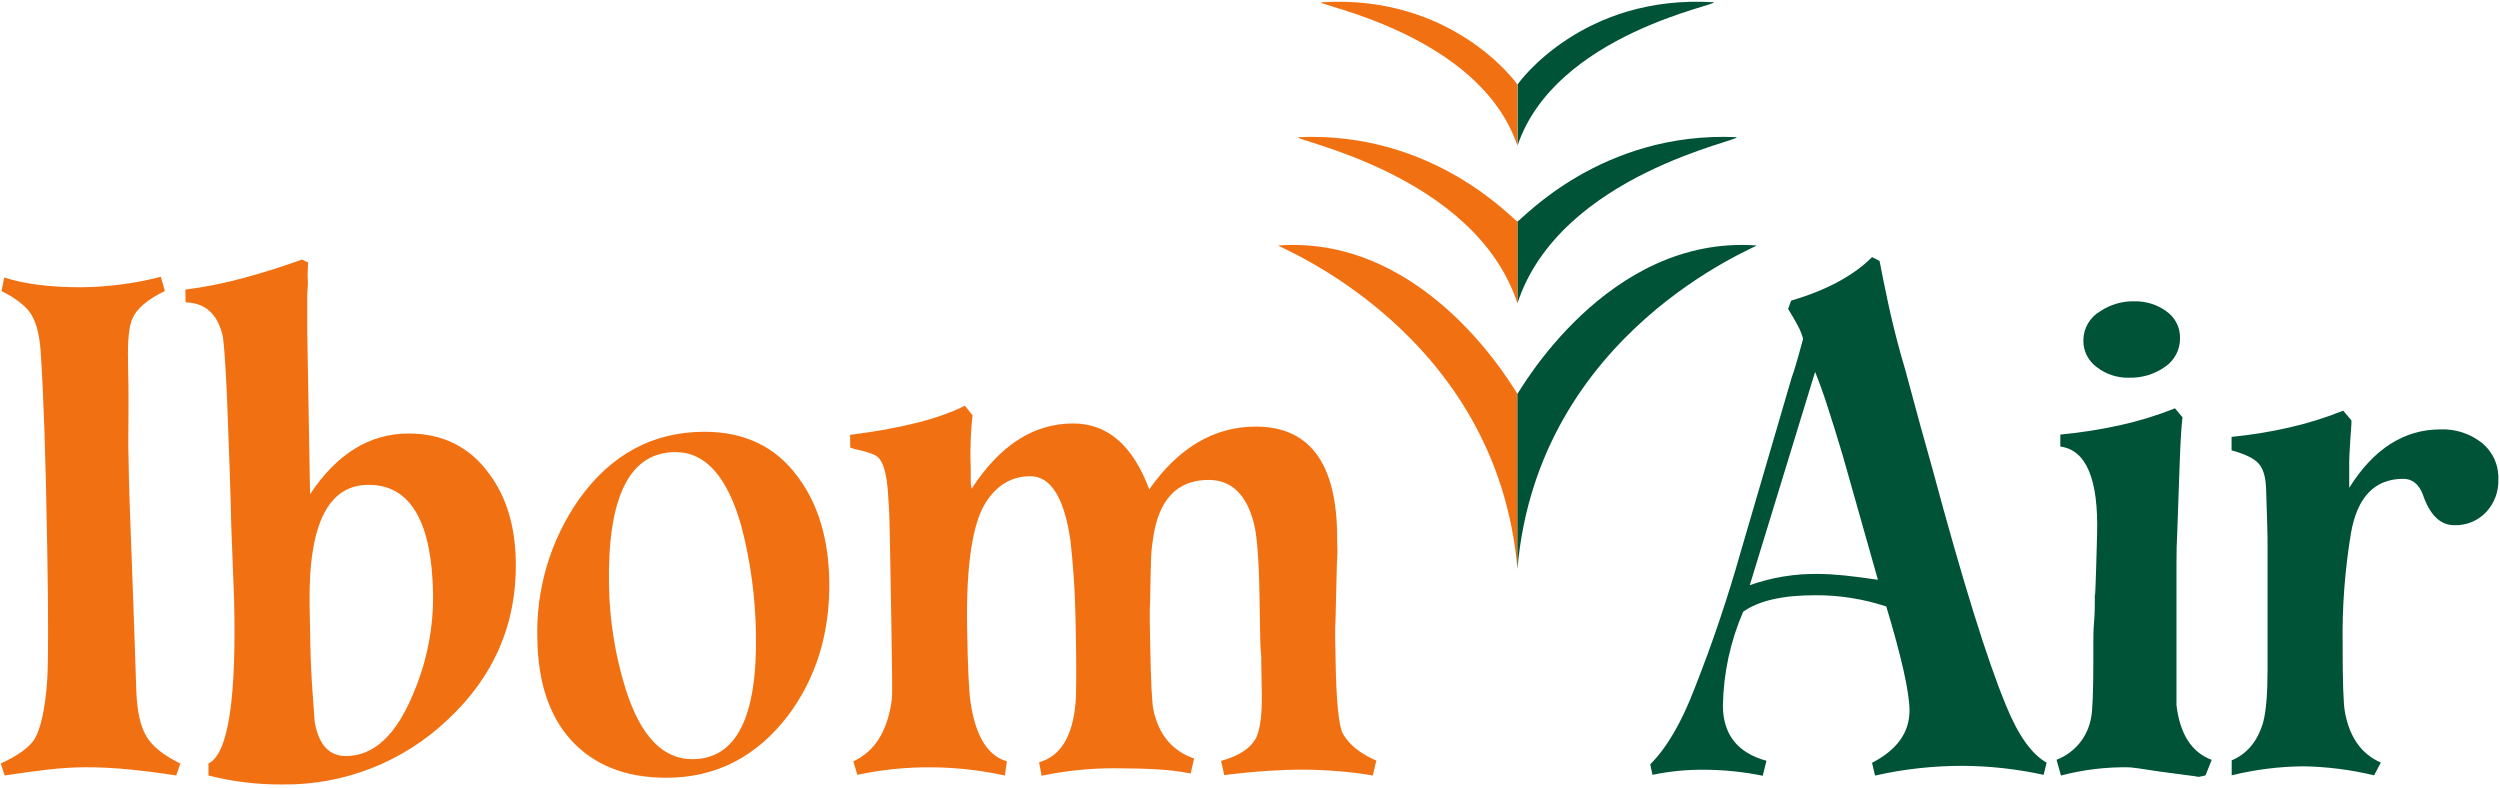 <svg width="2256" height="711" fill="none" xmlns="http://www.w3.org/2000/svg"><path d="M159.06 699.805C144.596 697.552 130.591 695.745 117.045 694.384C103.498 693.022 90.188 692.354 77.113 692.38C66.053 692.448 55.006 693.117 44.02 694.384C31.862 695.772 18.59 697.579 4.205 699.805L0.668 689.002C16.39 681.774 26.621 674.337 31.364 666.69C37.024 656.791 40.77 639.219 42.605 613.974C43.679 595.983 43.679 555.889 42.605 493.693C41.897 452.264 41.059 417.238 40.089 388.614C39.12 359.991 38.059 337.352 36.906 320.696C36.172 304.984 33.486 293.042 28.849 284.871C24.656 277.224 15.486 269.8 1.336 262.599L3.852 250.421C21.957 256.287 45.002 259.22 72.986 259.22C97.336 259.027 121.571 255.847 145.147 249.753L148.762 262.599C133.041 270.245 123.268 278.573 119.442 287.582C116.429 294.338 115.119 306.948 115.512 325.41C115.512 331.302 115.748 338.727 115.905 347.722C116.062 356.718 115.905 366.42 115.905 378.126C115.905 389.832 115.591 400.202 115.905 409.237C116.219 418.272 116.18 424.95 116.298 430.842C116.455 439.406 117.15 459.675 118.381 491.651C119.613 523.626 121.172 568.001 123.058 624.776C123.792 642.375 126.844 655.665 132.216 664.647C137.587 673.63 147.754 681.748 162.715 689.002L159.06 699.805ZM403.604 649.799C363.565 687.7 310.338 708.537 255.195 707.897C232.576 708.1 210.026 705.38 188.105 699.805V689.002C205.949 680.439 213.639 630.433 211.176 538.985L208.7 474.759C208.254 450.902 206.944 411.49 204.769 356.521C204.023 341.633 203.394 329.81 202.765 321.168C202.136 312.526 201.625 306.633 201.114 303.923C196.712 283.654 185.498 273.296 167.471 272.851L167.274 261.341C185.105 259.042 202.755 255.511 220.098 250.775C237.574 246.035 255.051 240.509 272.528 234.198L277.991 236.908C277.991 238.244 277.991 240.404 277.755 243.311C277.52 246.218 277.52 249.282 277.755 252.464C277.991 255.646 277.755 257.845 277.559 260.556C277.362 263.266 277.284 264.838 277.284 265.27V300.623L279.799 445.966C303.957 409.46 333.618 391.207 368.781 391.207C399.438 391.207 423.531 403.149 441.06 427.032C456.781 447.773 464.917 474.353 465.467 506.774C466.384 562.947 445.763 610.622 403.604 649.799ZM336.356 437.677C297.053 435.059 278.07 471.329 279.406 546.488C279.642 558.272 279.799 568.564 279.956 577.56C280.113 586.555 280.389 595.04 280.742 602.896C281.096 610.753 281.568 618.609 282.157 626.466C282.747 634.322 283.336 642.61 283.965 651.135C287.45 671.875 296.87 682.246 312.224 682.246C337.457 682.246 357.855 663.089 373.419 624.776C385.33 596.578 391.246 566.212 390.791 535.607C389.664 472.52 371.52 439.851 336.356 437.599V437.677ZM711.151 645.753C682.486 683.149 645.882 701.847 601.338 701.847C564.393 701.847 535.571 690.351 514.871 667.358C495.586 645.753 485.603 615.794 484.922 577.481C483.348 532.174 496.564 487.585 522.575 450.444C551.607 409.905 589.338 389.636 635.768 389.636C672.267 389.636 700.461 403.371 720.348 430.842C738.349 455.171 747.677 486.256 748.332 524.097C749.092 570.974 736.698 611.525 711.151 645.753ZM668.979 474.759C656.428 430.24 636.658 407.98 609.67 407.98C568.166 407.98 548.122 448.074 549.537 528.261C550.093 560.144 555.201 591.784 564.707 622.223C578.071 664.124 598.05 685.074 624.645 685.074C664.289 685.074 683.455 647.468 682.145 572.257C681.752 539.342 677.33 506.6 668.979 474.759ZM1238.84 699.805C1228.35 697.998 1217.73 696.688 1206.96 695.876C1196.15 694.973 1184.83 694.501 1173.12 694.501C1166.36 694.501 1157.19 694.842 1145.61 695.523C1134.03 696.204 1120.41 697.513 1104.77 699.451L1101.86 686.606C1118.45 682.102 1129.14 674.887 1133.93 664.962C1137.39 656.87 1138.97 643.789 1138.65 625.68L1138.18 599.322V592.565C1137.67 588.048 1137.35 583.334 1137.28 578.345C1137.2 573.357 1137.08 567.111 1136.96 560.786L1136.49 533.761C1135.94 503.121 1134.22 482.393 1131.34 471.577C1124.58 445.94 1111.06 433.108 1090.78 433.081C1061.96 433.081 1045.15 451.099 1040.35 487.133C1039.31 493.722 1038.74 500.378 1038.66 507.049C1038.35 515.848 1038.1 527.227 1037.92 541.185C1037.56 547.509 1037.45 554.03 1037.56 560.826C1037.68 567.621 1037.8 574.103 1037.92 580.467C1038.52 615.139 1039.54 635.409 1040.98 641.275C1045.91 663.351 1058.11 677.754 1077.57 684.485L1074.43 697.998C1064.6 696.058 1054.64 694.824 1044.64 694.305C1033.36 693.598 1020.51 693.284 1006.08 693.284C983.856 693.198 961.684 695.463 939.935 700.04L937.694 687.863C956.953 682.468 967.905 664.674 970.552 634.479C970.945 630.904 971.141 623.323 971.181 611.853C971.22 600.382 971.181 584.355 970.67 564.204C970.381 547.548 969.792 532.909 968.901 520.287C968.01 507.664 967.041 496.849 965.993 487.84C960.333 449.108 948.267 429.742 929.794 429.742C913.13 429.742 899.741 437.599 889.627 453.311C877.364 472.664 871.73 510.728 872.726 567.504C873.303 602.176 874.364 624.436 875.91 634.283C880.469 664.503 891.369 682.075 908.61 686.999L906.802 699.844C885.434 695.136 863.636 692.648 841.755 692.42C818.869 692.141 796.023 694.421 773.643 699.215L770.027 687.038C789.705 678.029 801.326 659.109 804.889 630.276C805.282 628.05 805.086 604.167 804.299 558.626C803.802 528.012 803.382 503.919 803.042 486.347C802.727 468.317 802.295 456.847 801.745 451.858C800.959 432.492 798.286 419.883 793.648 414.03C791.788 410.887 784.307 407.954 771.206 405.231L767.276 403.895L767.079 392.425C813.379 386.559 847.926 377.773 870.722 366.067L877.639 374.827C876.853 381.151 876.303 388.261 875.988 396.117C875.674 403.974 875.595 412.694 875.988 422.122V433.631C875.961 436.128 876.225 438.62 876.774 441.056C902.243 401.774 932.781 382.133 968.39 382.133C999.466 382.133 1022.35 401.957 1037.05 441.606C1063.62 403.843 1095.69 384.961 1133.27 384.961C1181.03 384.961 1205.48 416.95 1206.61 480.927C1206.61 484.54 1206.61 488.783 1206.8 493.772C1207 498.761 1206.8 503.239 1206.41 508.62L1205.23 557.29C1204.88 562.711 1204.76 568.564 1204.84 574.849C1204.92 581.134 1205.07 588.166 1205.23 595.826C1205.86 632.751 1208.05 654.814 1211.79 662.016C1217.38 671.967 1227.44 680.085 1241.98 686.37L1238.84 699.805Z" fill="#F17012"/><path d="M1844.18 699.216C1819.97 693.907 1795.27 691.181 1770.49 691.084C1757.83 691.103 1745.19 691.785 1732.6 693.127C1718.96 694.568 1705.41 696.824 1692.04 699.883L1689.33 688.374C1711.89 676.668 1723.15 660.955 1723.13 641.236C1723.13 624.999 1716.15 593.679 1702.18 547.274C1681.46 540.449 1659.77 537.026 1637.96 537.139C1608.64 537.139 1587 542.102 1573.03 552.027C1561.49 578.72 1555.28 607.41 1554.75 636.483C1554.75 662.671 1567.85 679.352 1594.06 686.528L1590.68 700.041C1573.32 696.495 1555.65 694.679 1537.93 694.62C1522.23 694.453 1506.56 695.994 1491.2 699.216L1489.16 689.749C1504.07 674.848 1517.38 652.091 1529.09 621.477C1537.63 599.846 1545.29 578.896 1552.08 558.626C1558.87 538.357 1564.95 518.716 1570.32 499.704L1616.97 340.22C1618.78 335.702 1622.16 324.232 1627.11 305.73C1626 301.633 1624.42 297.679 1622.39 293.946C1620.11 289.664 1617.21 284.597 1613.59 278.744L1616.3 271.319C1648.3 261.839 1672.64 248.745 1689.33 232.038L1696.09 235.416C1698.34 247.122 1700.96 259.967 1703.95 273.951C1706.94 287.935 1710.66 303.02 1715.11 319.204C1717.34 326.432 1720.72 338.596 1725.25 355.697C1729.78 372.797 1735.88 394.874 1743.53 421.926C1771.01 524.215 1793.28 595.865 1810.34 636.875C1821.16 663.456 1833.33 680.57 1846.85 688.217L1844.18 699.216ZM1662.96 411.28C1658 394.625 1653.5 380.091 1649.43 367.678C1645.5 355.304 1641.57 344.619 1637.96 335.584L1579 528.065C1598.97 520.98 1620.04 517.547 1641.22 517.93C1647.51 517.93 1655.17 518.375 1664.21 519.266C1673.21 520.169 1683.35 521.544 1694.63 523.194L1662.96 411.28ZM1990.23 699.726L1984.14 701.062C1981.9 700.63 1977.97 700.041 1972.35 699.373C1966.73 698.705 1959.18 697.684 1949.71 696.348C1932.57 693.729 1923.33 692.42 1921.96 692.42C1900.99 691.999 1880.07 694.498 1859.79 699.844L1855.85 685.624C1863.87 682.543 1870.95 677.439 1876.41 670.809C1881.86 664.18 1885.51 656.251 1886.98 647.796C1888.32 641.93 1889 624.58 1889.03 595.747V581.37C1889.03 575.517 1889.03 568.761 1889.69 561.101C1890.36 553.441 1890.36 546.685 1890.36 540.832V526.612C1890.36 549.604 1891.04 534.743 1892.41 482.027C1893.74 432.453 1882.69 406.095 1859.23 402.952V392.15C1877.44 390.46 1895.51 387.626 1913.36 383.665C1930.2 379.943 1946.7 374.859 1962.72 368.463L1969.48 376.594C1968.58 383.783 1967.79 396.235 1967.12 413.401C1966.45 430.568 1965.63 453.39 1964.72 481.359C1964.28 489.032 1964.06 498.041 1964.06 508.385V636.365C1967.2 662.553 1977.8 678.999 1995.85 685.703L1990.23 699.726ZM1953.72 331.028C1944.25 337.724 1932.85 341.17 1921.26 340.848C1910.77 341.115 1900.52 337.773 1892.21 331.381C1888.37 328.609 1885.26 324.951 1883.13 320.717C1881.01 316.483 1879.95 311.8 1880.03 307.066C1880.06 301.694 1881.51 296.426 1884.24 291.797C1886.96 287.167 1890.87 283.342 1895.55 280.708C1904.56 274.715 1915.19 271.642 1926.01 271.909C1936.45 271.645 1946.68 274.851 1955.1 281.022C1958.93 283.723 1962.04 287.324 1964.16 291.509C1966.28 295.694 1967.34 300.334 1967.24 305.023C1967.34 310.142 1966.16 315.205 1963.8 319.748C1961.43 324.291 1957.97 328.17 1953.72 331.028ZM2243.46 462.15C2239.79 466.044 2235.32 469.109 2230.37 471.141C2225.41 473.173 2220.08 474.125 2214.73 473.935C2202.1 473.935 2192.64 464.704 2186.36 446.241C2182.74 436.813 2176.87 432.1 2168.75 432.1C2143.04 432.1 2127.32 448.31 2121.58 480.73C2116.02 513.98 2113.48 547.664 2114 581.37C2114 614.734 2114.67 635.003 2116 642.179C2120.09 665.171 2130.91 680.491 2148.47 688.138L2142.37 699.648C2121.33 694.576 2099.8 691.849 2078.15 691.516C2056.49 691.741 2034.93 694.47 2013.89 699.648V686.135C2027.88 680.269 2037.36 668.772 2042.31 651.645C2044.93 641.746 2046.24 626.034 2046.24 604.507V493.576C2046.24 488.626 2046.24 481.791 2045.92 472.638C2045.61 463.486 2045.34 452.801 2044.9 440.192C2044.43 429.717 2042.06 422.279 2037.79 417.88C2033.51 413.402 2025.49 409.552 2013.77 406.409V394.232C2031.3 392.524 2048.69 389.703 2065.85 385.786C2082.44 381.993 2098.71 376.91 2114.51 370.584L2121.94 379.383C2121.94 381.19 2121.94 383.862 2121.58 387.476C2121.23 391.09 2121.03 396.039 2120.6 402.363C2120.17 408.688 2119.93 413.166 2119.93 417.212V440.192C2141.99 405.021 2169.51 387.449 2202.47 387.476C2215.92 387.002 2229.09 391.317 2239.65 399.653C2244.53 403.637 2248.42 408.705 2251 414.454C2253.58 420.202 2254.78 426.473 2254.51 432.767C2254.87 443.638 2250.9 454.207 2243.46 462.15Z" fill="#005337"/><path d="M1153.59 221.51C1150.44 222.099 1350.93 298.306 1369.32 513.53V355.421C1367.75 354.086 1288.91 211.729 1153.59 221.51Z" fill="#F17012"/><path d="M1585.06 221.51C1588.24 222.099 1387.75 298.306 1369.32 513.531V355.422C1370.93 354.086 1449.77 211.729 1585.06 221.51ZM1546.3 2.043C1553.77 4.046 1403.71 30.129 1369.44 131.28V76.285C1370.97 73.732 1428.59 -5.303 1546.3 2.043Z" fill="#005337"/><path d="M1192.38 2.043C1184.91 4.046 1334.97 30.129 1369.24 131.28V76.285C1367.75 73.732 1310.05 -5.303 1192.38 2.043Z" fill="#F17012"/><path d="M1566.86 123.777C1575.19 126.173 1407.72 156.42 1369.32 273.755V199.905C1373.76 197.98 1444.86 118.317 1566.86 123.777Z" fill="#005337"/><path d="M1171.78 123.777C1163.45 126.173 1330.96 156.42 1369.32 273.755V199.905C1364.88 197.98 1293.82 118.317 1171.78 123.777Z" fill="#F17012"/></svg>